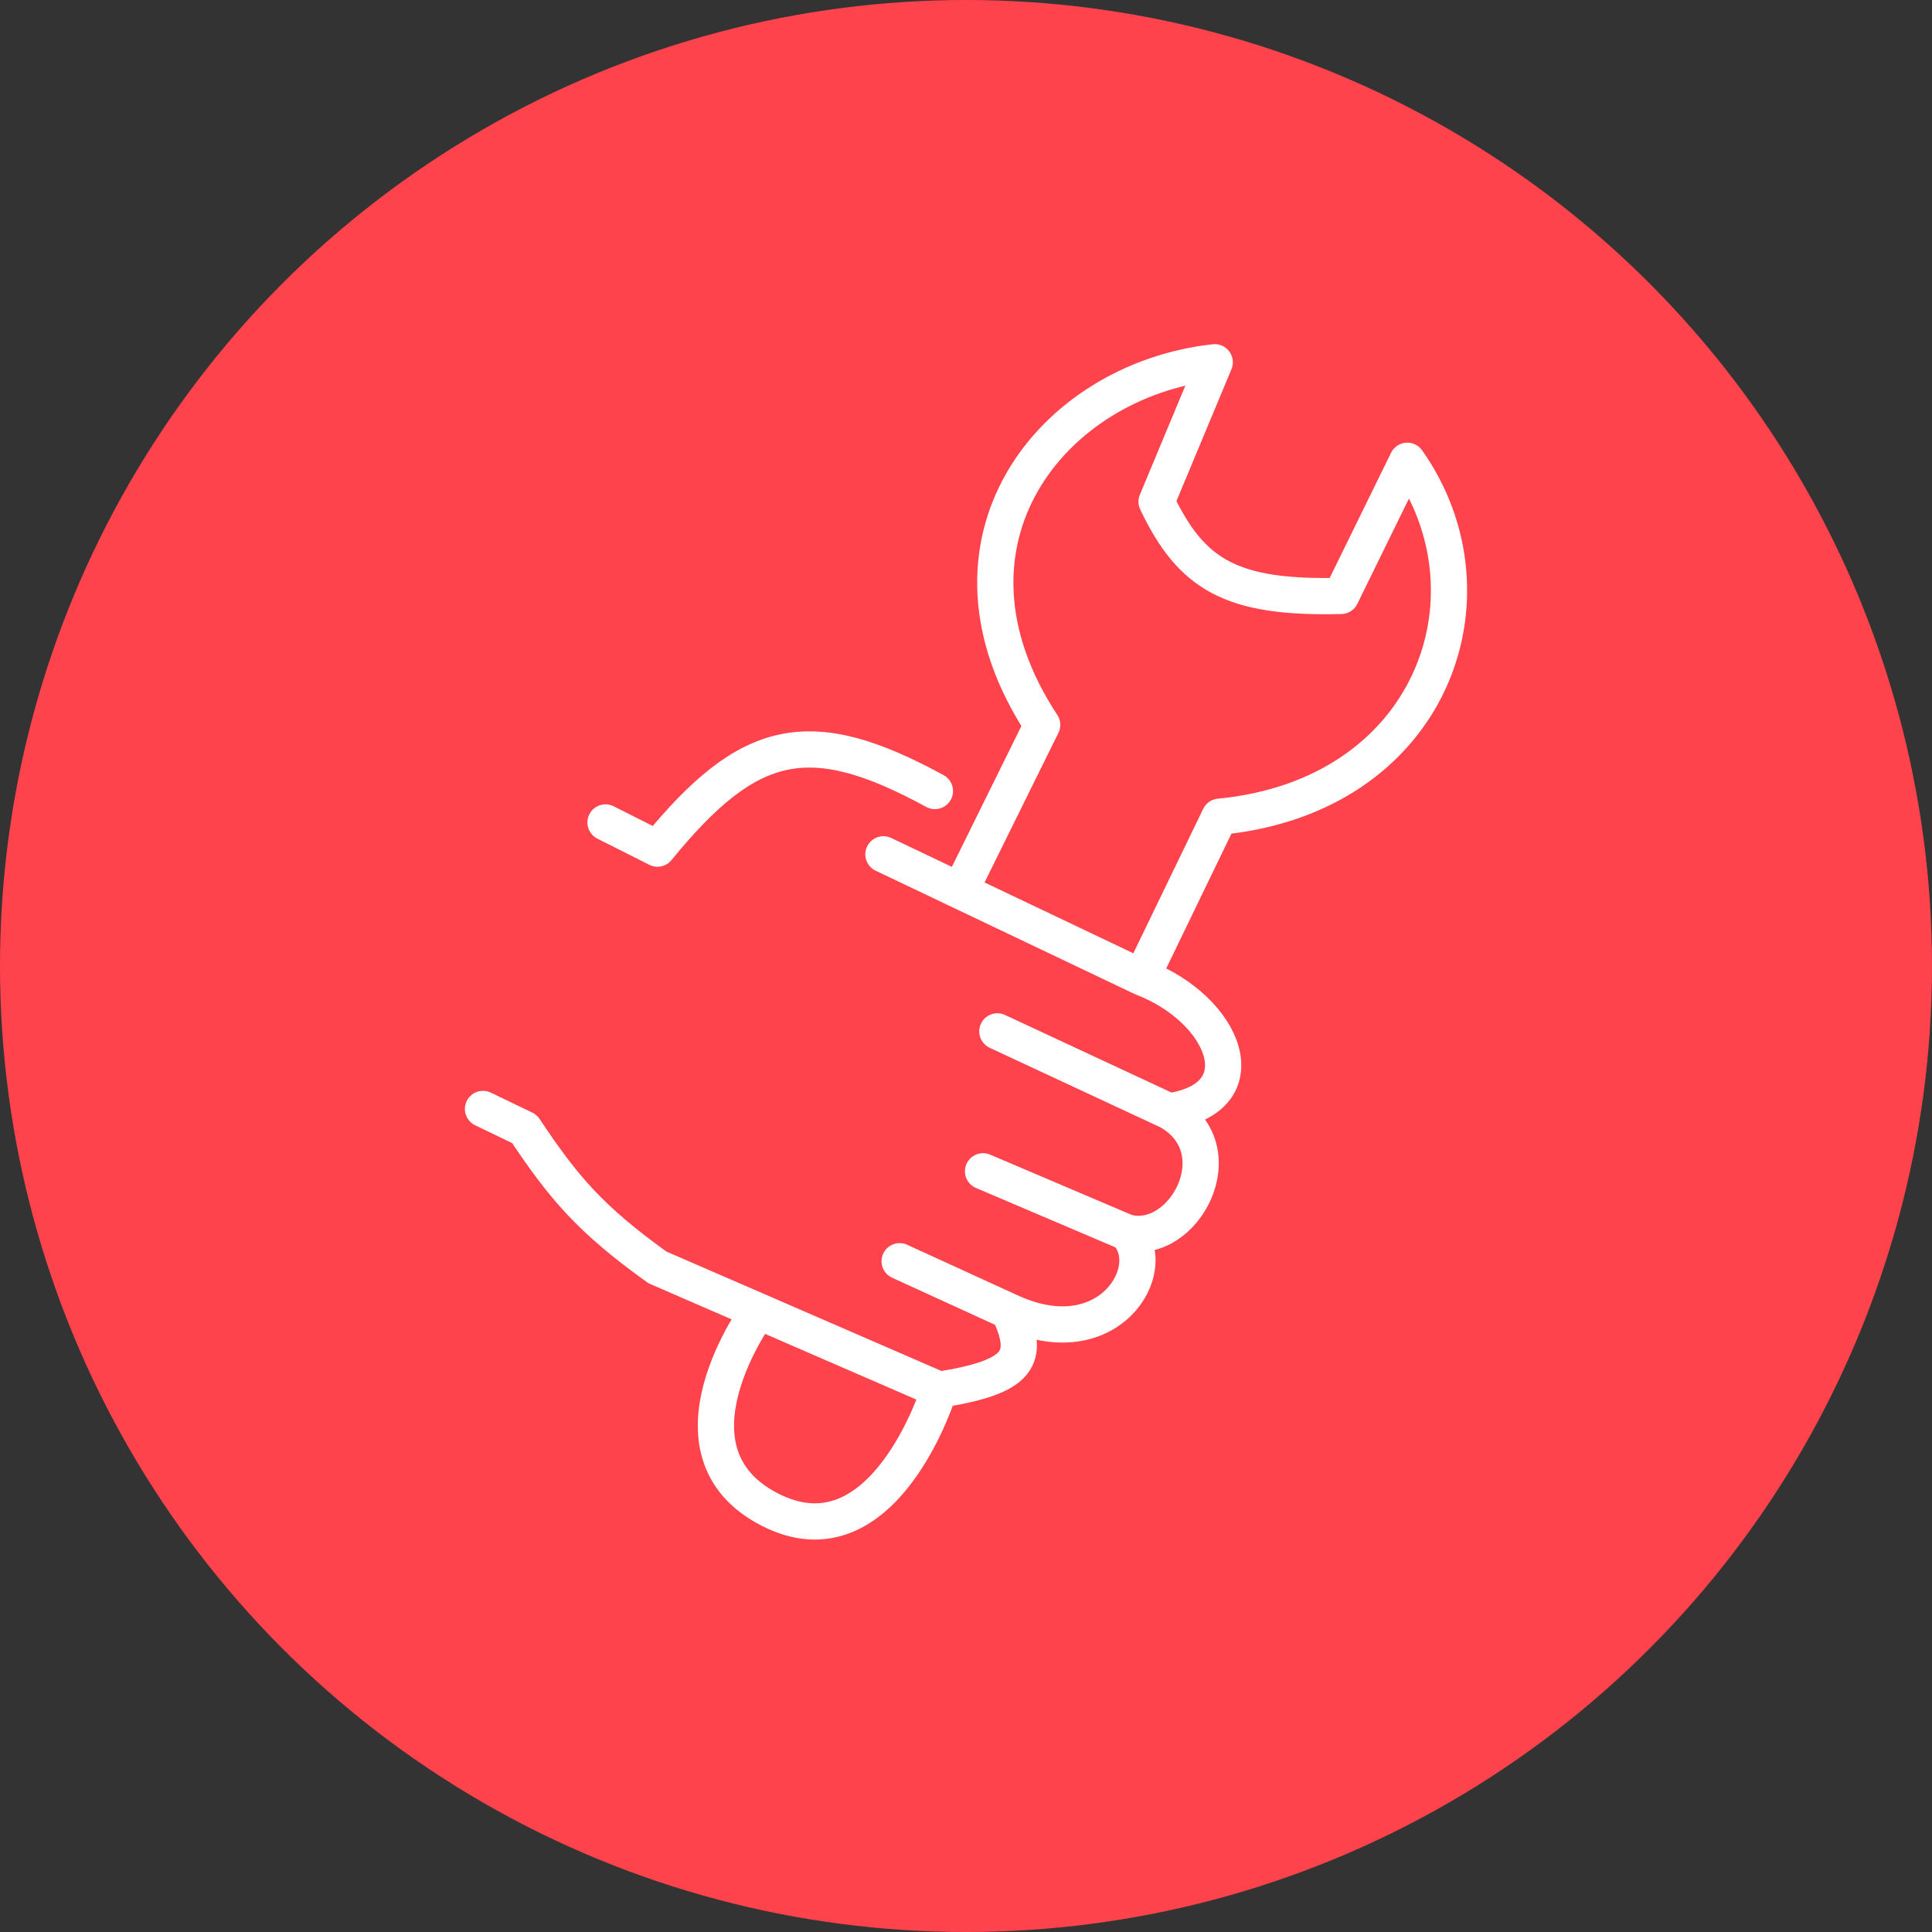 <svg width="80" height="80" viewBox="0 0 80 80" fill="none" xmlns="http://www.w3.org/2000/svg">
<rect x="0" y="0" width="80" height="80" fill="#333333" stroke="none"/>
<circle cx="40" cy="40" r="40" fill="#FF434C"/>
<path d="M25.073 34.056L27.224 35.14C31.021 30.487 33.531 29.929 38.713 32.755M36.581 35.376L39.759 36.89M39.759 36.89L43.154 30.016C38.2 22.488 43.509 15.749 50.3 15L47.891 20.774C49.334 23.804 50.985 24.789 55.53 24.676L58.274 19.079C62.222 24.676 59.301 32.972 50.497 33.819L47.279 40.471M39.759 36.89L47.279 40.471M47.279 40.471C50.754 41.8 52.194 45.466 48.405 46.018M48.405 46.018C51.208 47.614 48.997 51.673 46.628 51.023M48.405 46.018L41.298 42.707M46.628 51.023C48.128 52.481 45.917 56.245 41.772 54.294M46.628 51.023L40.706 48.501M41.772 54.294C42.688 56.244 42.236 57.015 38.89 57.546M41.772 54.294L37.252 52.225M38.89 57.546C38.89 57.546 36.62 64.936 31.883 62.512C27.146 60.088 31.401 54.294 31.401 54.294M38.89 57.546L31.401 54.294M20 45.919L21.717 46.747C23.343 49.186 24.439 50.482 27.224 52.481L31.401 54.294" stroke="white" stroke-width="1.5" stroke-linecap="round" stroke-linejoin="round"/>
</svg>
